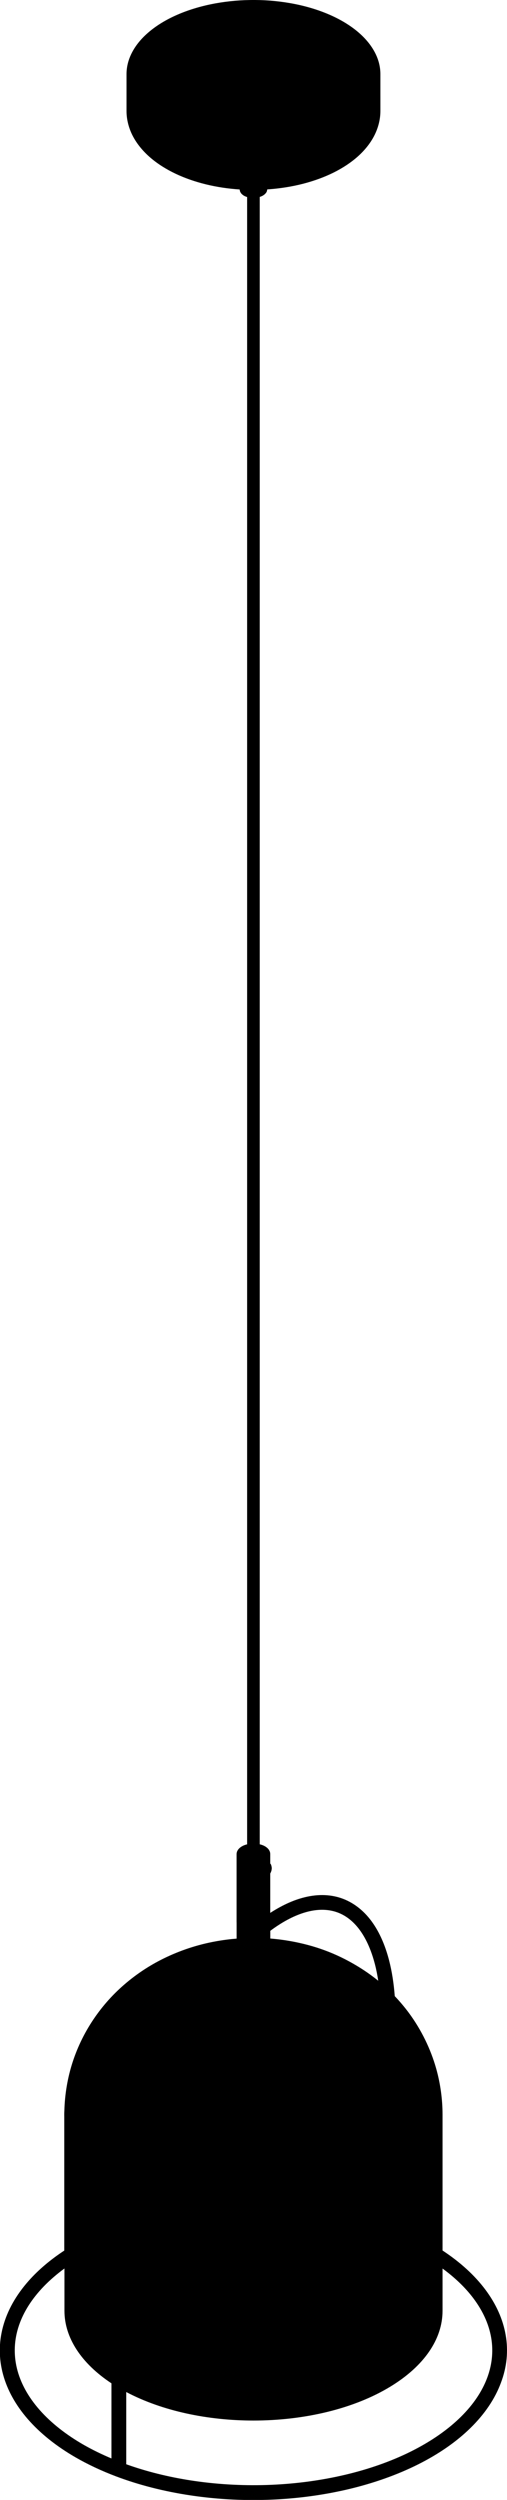 <?xml version="1.0" encoding="utf-8"?>
<!-- Generator: Adobe Illustrator 26.2.0, SVG Export Plug-In . SVG Version: 6.00 Build 0)  -->
<svg version="1.1" xmlns="http://www.w3.org/2000/svg" xmlns:xlink="http://www.w3.org/1999/xlink" x="0px" y="0px"
	 viewBox="0 0 167.31 824.75" style="enable-background:new 0 0 167.31 824.75;" xml:space="preserve">
<g id="Visibile_sottile__x28_ISO_x29_">
</g>
<g id="Visibile__x28_ISO_x29_">
	<path d="M166.86,770.29c-0.9-5.17-3.16-10.2-6.7-14.93c-3.54-4.73-8.29-9.06-14.12-12.9v-44.85c0-5.03-0.72-10.25-2.08-15.1
		c-1.83-6.53-4.94-12.88-8.99-18.38c-1.47-1.99-3.04-3.84-4.7-5.59c-0.32-4.22-0.93-8.13-1.84-11.68
		c-1.42-5.55-3.55-10.15-6.31-13.67c-2.84-3.62-6.45-6.13-10.44-7.26c-3.89-1.1-8.16-0.96-12.68,0.42
		c-3.18,0.97-6.48,2.57-9.82,4.73v-12.98c0.12-0.23,0.23-0.47,0.31-0.72c0.06-0.08,0.09-0.19,0.09-0.3c0.06-0.26,0.1-0.51,0.1-0.74
		c0-0.16-0.02-0.31-0.05-0.46c0-0.01,0-0.02,0-0.03l-0.09-0.38c-0.07-0.32-0.21-0.53-0.36-0.68v-3.13c0-0.39-0.1-0.78-0.3-1.15
		c-0.19-0.36-0.47-0.69-0.83-0.98c-0.35-0.29-0.78-0.54-1.26-0.74c-0.34-0.14-0.71-0.25-1.08-0.34v-39.49V64.98
		c0.02-0.01,0.03-0.02,0.05-0.03c0.07-0.01,0.13-0.03,0.18-0.06c0.06-0.01,0.12-0.03,0.18-0.07c0.06-0.01,0.12-0.04,0.17-0.07
		c0.06-0.02,0.12-0.04,0.18-0.08c0.06-0.02,0.11-0.04,0.16-0.08c0.06-0.02,0.12-0.05,0.16-0.09c0.06-0.02,0.11-0.06,0.15-0.1
		c0.05-0.03,0.1-0.06,0.14-0.1c0.05-0.03,0.1-0.06,0.14-0.1c0.06-0.03,0.11-0.08,0.15-0.13c0.02-0.02,0.04-0.04,0.06-0.07
		c0.04-0.03,0.08-0.07,0.11-0.11c0.04-0.03,0.07-0.06,0.1-0.1c0.07-0.05,0.12-0.11,0.16-0.18c0.03-0.04,0.06-0.08,0.08-0.13
		c0.03-0.04,0.05-0.08,0.07-0.13c0.03-0.04,0.05-0.08,0.06-0.13c0.03-0.05,0.06-0.11,0.07-0.18l0-0.02
		c0.01-0.03,0.03-0.06,0.03-0.09l0.01-0.06c0.01-0.02,0.02-0.03,0.02-0.05l0.06-0.34c0.26-0.02,0.52-0.03,0.78-0.05
		c3.82-0.3,7.56-0.91,11.09-1.82c3.58-0.93,6.92-2.15,9.92-3.63c3.09-1.53,5.79-3.32,8.05-5.32c2.36-2.11,4.2-4.43,5.47-6.91
		c1.32-2.58,2.02-5.39,2.02-8.13V24.46c0-2.65-0.72-5.26-2.15-7.76c-1.42-2.49-3.5-4.82-6.19-6.92c-2.68-2.09-5.9-3.91-9.57-5.4
		c-3.66-1.49-7.69-2.62-11.97-3.36c-4.27-0.74-8.7-1.09-13.17-1.01c-4.46,0.07-8.85,0.55-13.05,1.43c-4.2,0.88-8.12,2.14-11.63,3.74
		c-3.53,1.61-6.57,3.53-9.05,5.71c-2.5,2.19-4.36,4.6-5.54,7.15c-0.97,2.09-1.46,4.25-1.46,6.42v12.17c0,2.59,0.63,5.26,1.81,7.72
		c1.21,2.5,3,4.85,5.31,6.99c2.2,2.03,4.87,3.85,7.92,5.41c2.97,1.52,6.28,2.77,9.84,3.73c3.51,0.95,7.23,1.59,11.05,1.92l0.61,0.05
		l0,0c0.26,0.02,0.52,0.03,0.78,0.05l0.06,0.32c0,0.01,0.01,0.02,0.01,0.04l0.01,0.07c0,0,0,0,0,0l0,0
		c0.01,0.03,0.02,0.06,0.03,0.08l0,0.02c0,0,0,0.01,0,0.01c0.01,0.03,0.02,0.05,0.03,0.07c0.01,0.02,0.01,0.04,0.02,0.06
		c0,0,0,0,0,0.01c0,0.01,0.01,0.01,0.01,0.02c0,0.01,0.01,0.02,0.02,0.03c0.01,0.03,0.03,0.07,0.05,0.1
		c0.01,0.01,0.01,0.02,0.01,0.03c0.01,0.03,0.03,0.06,0.04,0.09c0.01,0.01,0.02,0.02,0.02,0.04c0.01,0.03,0.03,0.05,0.04,0.08
		c0.01,0.02,0.02,0.03,0.04,0.05c0.01,0.02,0.03,0.04,0.04,0.06c0.02,0.02,0.03,0.04,0.05,0.06c0,0,0.01,0.01,0.01,0.01
		c0.01,0,0.01,0.01,0.01,0.02c0.03,0.04,0.06,0.07,0.09,0.11c0.03,0.04,0.07,0.08,0.11,0.12c0.03,0.04,0.07,0.08,0.12,0.11
		c0.04,0.04,0.08,0.08,0.13,0.11c0.04,0.04,0.09,0.08,0.14,0.11c0.04,0.04,0.09,0.07,0.14,0.1c0.04,0.04,0.1,0.08,0.15,0.1
		c0.05,0.04,0.1,0.07,0.16,0.09c0.05,0.04,0.1,0.06,0.16,0.08c0.05,0.04,0.11,0.06,0.18,0.08c0.05,0.03,0.11,0.06,0.17,0.07
		c0.05,0.03,0.11,0.06,0.18,0.07c0.06,0.03,0.12,0.05,0.18,0.06c0.02,0.01,0.05,0.03,0.07,0.04v503.95v39.49
		c-0.44,0.11-0.86,0.24-1.23,0.41c-0.48,0.22-0.89,0.48-1.23,0.78c-0.36,0.32-0.63,0.67-0.8,1.05c-0.14,0.32-0.22,0.65-0.22,0.98
		v22.48c0,0.03,0.01,0.05,0.01,0.08c0,0,0,0.01,0,0.01c0,0.05,0,0.11,0,0.16v5.16c-1.05,0.08-2.11,0.18-3.16,0.32
		c-6.31,0.8-12.15,2.38-17.85,4.82c-5.32,2.28-10.04,5.12-14.45,8.67c-4.37,3.53-8.03,7.45-11.2,11.98
		c-3.22,4.61-5.73,9.64-7.46,14.96c-1.66,5.11-2.58,10.61-2.72,15.99c-0.04,0.68-0.05,1.36-0.03,2.04v44.13
		c-4.58,3.01-8.51,6.34-11.71,9.94c-4.23,4.77-7.11,9.89-8.53,15.24c-1.39,5.21-1.38,10.49,0.04,15.7c1.4,5.14,4.14,10.09,8.14,14.7
		c4.09,4.7,9.4,8.96,15.79,12.65c4.06,2.34,8.55,4.45,13.36,6.27c7.53,2.84,15.75,4.94,24.43,6.25c6.83,1.03,13.82,1.55,20.84,1.55
		c1.87,0,3.75-0.04,5.63-0.11c8.92-0.35,17.63-1.53,25.9-3.49c8.31-1.98,15.98-4.71,22.78-8.11c6.88-3.44,12.73-7.5,17.38-12.06
		c4.7-4.61,8.08-9.62,10.04-14.9C167.28,780.89,167.79,775.58,166.86,770.29z M36.79,811.07c-3.2-1.35-6.25-2.84-9.07-4.44
		c-5.92-3.39-10.83-7.26-14.59-11.51c-3.85-4.36-6.39-9-7.55-13.79c-1.13-4.69-0.91-9.42,0.65-14.07c1.53-4.55,4.32-8.93,8.28-13.02
		c1.99-2.05,4.25-4,6.76-5.85v13.97c0,8.83,5.51,17.31,15.51,23.92V811.07z M89.19,637c3.78-2.82,7.46-4.81,10.96-5.92
		c3.73-1.19,7.18-1.34,10.25-0.47c3.03,0.86,5.69,2.75,7.92,5.59c2.34,3,4.16,6.99,5.42,11.88c0.44,1.7,0.79,3.5,1.08,5.39
		c-2.21-1.79-4.58-3.45-7.12-4.97c-6.85-4.1-13.82-6.68-21.96-8.13c-2.16-0.38-4.36-0.66-6.54-0.83V637z M160.13,786.04
		c-1.99,4.51-5.22,8.8-9.6,12.77c-4.44,4.02-9.94,7.6-16.35,10.65c-6.49,3.08-13.75,5.53-21.59,7.29
		c-7.88,1.77-16.16,2.8-24.61,3.07c-8.44,0.26-16.87-0.25-25.04-1.51c-7.52-1.17-14.68-2.96-21.28-5.33v-23.83
		c11.9,6.29,26.95,9.41,41.98,9.41c16.53,0,33.04-3.77,45.26-11.24c11.05-6.75,17.14-15.62,17.14-24.96v-13.95
		c4.06,2.98,7.45,6.22,10.08,9.69c3.4,4.49,5.46,9.21,6.11,14.04C162.85,776.79,162.15,781.47,160.13,786.04z"/>
	<path d="M83.66,48.12c3.92,0,7.8-0.33,11.56-0.97c4.16-0.71,8.08-1.8,11.64-3.23c3.57-1.44,6.71-3.19,9.32-5.2
		c2.63-2.03,4.68-4.28,6.07-6.69c1.41-2.44,2.13-4.98,2.13-7.56c0-0.28-0.22-0.5-0.5-0.5s-0.5,0.22-0.5,0.5
		c0,2.4-0.67,4.78-1.99,7.06c-1.33,2.3-3.29,4.45-5.82,6.4c-2.54,1.96-5.6,3.66-9.08,5.06c-3.5,1.41-7.35,2.47-11.44,3.18
		c-4.1,0.7-8.34,1.02-12.62,0.95c-4.27-0.08-8.48-0.54-12.49-1.39c-4.01-0.85-7.74-2.05-11.07-3.57c-3.33-1.52-6.19-3.33-8.51-5.36
		c-2.3-2.02-4.02-4.23-5.1-6.55c-0.88-1.88-1.32-3.82-1.32-5.77c0-0.28-0.22-0.5-0.5-0.5s-0.5,0.22-0.5,0.5
		c0,2.09,0.48,4.17,1.41,6.19c1.14,2.45,2.94,4.77,5.35,6.88c2.4,2.1,5.34,3.96,8.76,5.52c3.41,1.56,7.2,2.78,11.28,3.64
		c4.08,0.86,8.34,1.33,12.68,1.41C82.83,48.11,83.25,48.12,83.66,48.12z"/>
</g>
<g id="Quota__x28_ISO_x29_">
</g>
<g id="_x30_">
</g>
<g id="Defpoints">
</g>
</svg>
